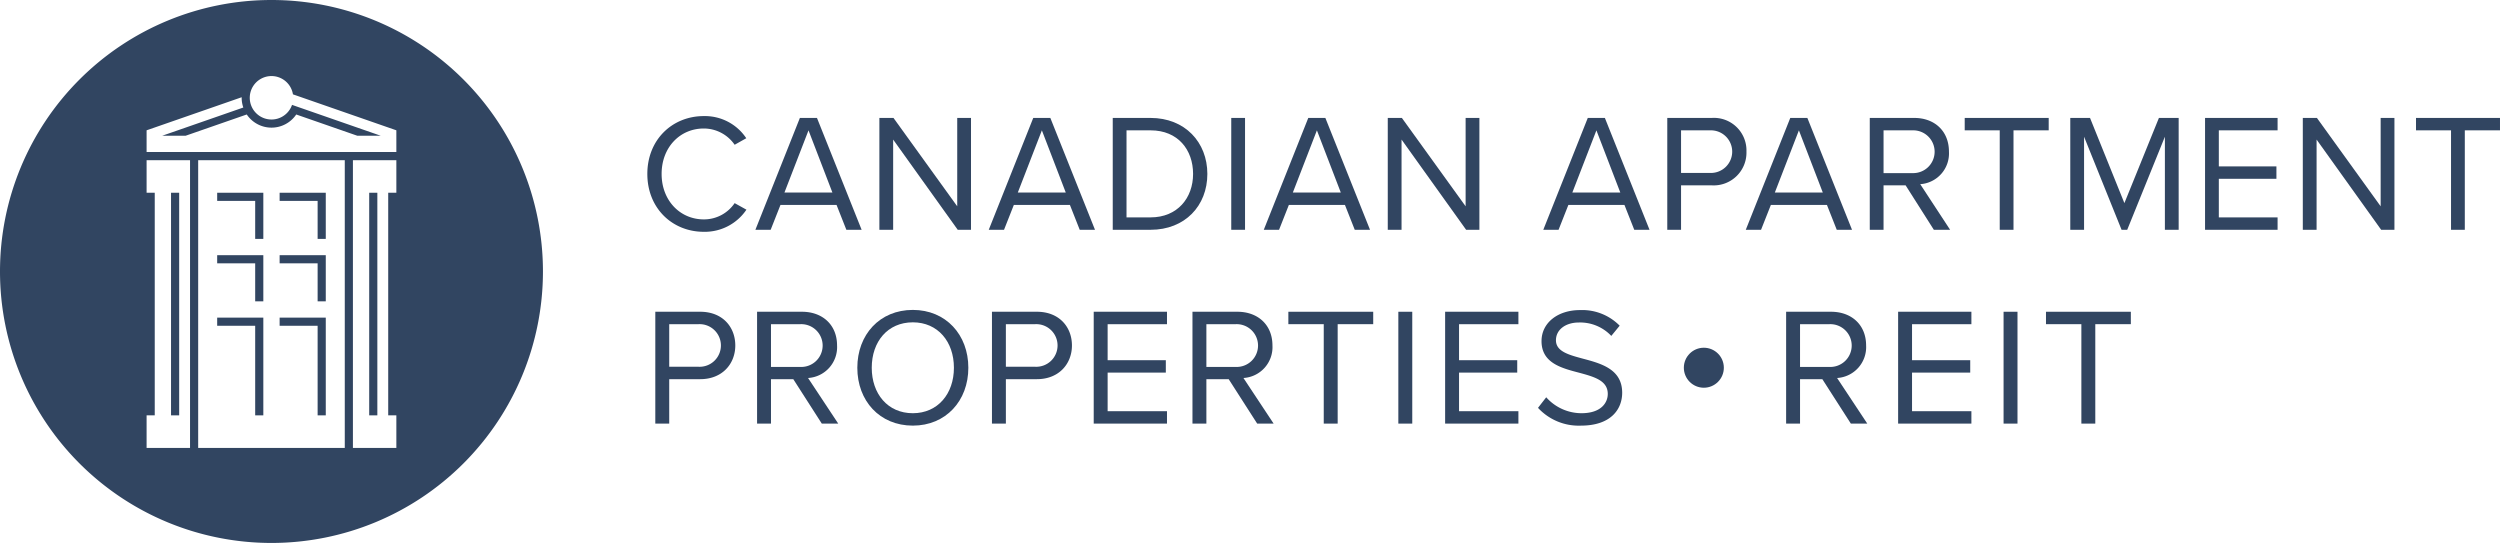 <svg id="Layer_1" data-name="Layer 1" xmlns="http://www.w3.org/2000/svg" viewBox="0 0 515.933 112.05">
  <g>
    <g id="logoMark">
      <polygon id="logoMark_PathItem_" data-name="logoMark &lt;PathItem&gt;" points="65.549 85.718 67.23 85.718 67.23 65.549 57.706 65.549 57.706 67.23 65.549 67.23 65.549 85.718" style="fill: #314561"/>
      <polygon id="logoMark_PathItem_2" data-name="logoMark &lt;PathItem&gt;" points="52.664 49.302 54.344 49.302 54.344 39.778 44.82 39.778 44.82 41.459 52.664 41.459 52.664 49.302" style="fill: #314561"/>
      <rect id="logoMark_PathItem_3" data-name="logoMark &lt;PathItem&gt;" x="35.296" y="39.778" width="1.681" height="45.941" style="fill: #314561"/>
      <polygon id="logoMark_PathItem_4" data-name="logoMark &lt;PathItem&gt;" points="52.664 62.188 54.344 62.188 54.344 52.664 44.82 52.664 44.82 54.344 52.664 54.344 52.664 62.188" style="fill: #314561"/>
      <polygon id="logoMark_PathItem_5" data-name="logoMark &lt;PathItem&gt;" points="65.549 49.302 67.23 49.302 67.23 39.778 57.706 39.778 57.706 41.459 65.549 41.459 65.549 49.302" style="fill: #314561"/>
      <polygon id="logoMark_PathItem_6" data-name="logoMark &lt;PathItem&gt;" points="65.549 62.188 67.23 62.188 67.23 52.664 57.706 52.664 57.706 54.344 65.549 54.344 65.549 62.188" style="fill: #314561"/>
      <rect id="logoMark_PathItem_7" data-name="logoMark &lt;PathItem&gt;" x="76.194" y="39.778" width="1.681" height="45.941" style="fill: #314561"/>
      <path id="logoMark_CompoundPathItem_" data-name="logoMark &lt;CompoundPathItem&gt;" d="M56.025,0A56.025,56.025,0,1,0,112.05,56.025,56.025,56.025,0,0,0,56.025,0ZM39.218,92.442h-8.964v-6.723h1.681V39.778H30.254V33.055h8.964Zm31.934,0H40.898V33.055H71.152ZM81.797,39.778H80.116V85.719h1.681v6.723h-8.964V33.055h8.964Zm0-8.404H30.254v-4.482l19.624-6.826c-.001.038-.006.074-.006.112a6.14,6.14,0,0,0,.343,2.011L33.475,28.013h4.832L50.924,23.624a6.155,6.155,0,0,0,10.21.003l12.609,4.386h4.832L60.267,21.644a4.484,4.484,0,1,1,.189-2.175l21.341,7.423Z" style="fill: #314561"/>
      <polygon id="logoMark_PathItem_8" data-name="logoMark &lt;PathItem&gt;" points="52.664 85.718 54.344 85.718 54.344 65.549 44.82 65.549 44.82 67.23 52.664 67.23 52.664 85.718" style="fill: #314561"/>
    </g>
    <circle id="fullLogo" cx="351.627" cy="75.889" r="4.127" style="fill: #314561"/>
    <path id="fullLogo-2" data-name="fullLogo" d="M133.593,35.897c0-7.094,5.173-11.939,11.647-11.939a10.246,10.246,0,0,1,8.77,4.568l-2.398,1.35a7.733,7.733,0,0,0-6.371-3.356c-4.899,0-8.701,3.876-8.701,9.378,0,5.468,3.802,9.379,8.701,9.379a7.646,7.646,0,0,0,6.371-3.357l2.433,1.351a10.361,10.361,0,0,1-8.804,4.567C138.766,47.837,133.593,42.992,133.593,35.897Z" style="fill: #314561"/>
    <path id="fullLogo-3" data-name="fullLogo" d="M172.644,42.299H161.066l-2.022,5.122h-3.151l9.181-23.083h3.528l9.215,23.083h-3.151Zm-10.757-2.561h9.9L166.855,26.9Z" style="fill: #314561"/>
    <path id="fullLogo-4" data-name="fullLogo" d="M184.323,28.803V47.421H181.48V24.338h2.912l13.154,18.238V24.338h2.843v23.083h-2.74Z" style="fill: #314561"/>
    <path id="fullLogo-5" data-name="fullLogo" d="M220.804,42.299H209.226l-2.022,5.122h-3.151l9.181-23.083h3.528l9.215,23.083h-3.151Zm-10.757-2.561h9.9L215.015,26.9Z" style="fill: #314561"/>
    <path id="fullLogo-6" data-name="fullLogo" d="M229.64,24.338h7.81c7.091,0,11.716,5.019,11.716,11.559,0,6.575-4.625,11.524-11.716,11.524h-7.81Zm7.81,20.523c5.55,0,8.77-4.015,8.77-8.964,0-4.983-3.117-8.997-8.77-8.997h-4.967V44.861Z" style="fill: #314561"/>
    <path id="fullLogo-7" data-name="fullLogo" d="M254.098,24.338h2.844v23.083h-2.844Z" style="fill: #314561"/>
    <path id="fullLogo-8" data-name="fullLogo" d="M277.563,42.299H265.984l-2.021,5.122h-3.151l9.181-23.083h3.528l9.215,23.083h-3.151Zm-10.757-2.561h9.9L271.774,26.9Z" style="fill: #314561"/>
    <path id="fullLogo-9" data-name="fullLogo" d="M289.242,28.803V47.421h-2.844V24.338h2.912L302.465,42.577V24.338h2.843v23.083h-2.74Z" style="fill: #314561"/>
    <path id="fullLogo-10" data-name="fullLogo" d="M335.245,42.299H323.667l-2.022,5.122h-3.151l9.181-23.083h3.528l9.215,23.083h-3.151Zm-10.757-2.561h9.9L329.456,26.9Z" style="fill: #314561"/>
    <path id="fullLogo-11" data-name="fullLogo" d="M344.081,24.338h9.181a6.723,6.723,0,0,1,7.159,6.956,6.761,6.761,0,0,1-7.159,6.956H346.925v9.171h-2.844ZM352.919,26.9H346.925v8.79h5.994a4.398,4.398,0,1,0,0-8.79Z" style="fill: #314561"/>
    <path id="fullLogo-12" data-name="fullLogo" d="M377.034,42.299H365.456l-2.022,5.122h-3.151l9.181-23.083h3.528l9.215,23.083h-3.151Zm-10.757-2.561h9.9L371.245,26.9Z" style="fill: #314561"/>
    <path id="fullLogo-13" data-name="fullLogo" d="M393.27,38.251h-4.556v9.171H385.87V24.338h9.181c4.18,0,7.159,2.699,7.159,6.956a6.352,6.352,0,0,1-5.926,6.714l6.166,9.413H399.093ZM394.708,26.9h-5.994v8.824h5.994a4.414,4.414,0,1,0,0-8.824Z" style="fill: #314561"/>
    <path id="fullLogo-14" data-name="fullLogo" d="M412.692,26.9h-7.228V24.338h17.333V26.9h-7.263V47.421h-2.843Z" style="fill: #314561"/>
    <path id="fullLogo-15" data-name="fullLogo" d="M446.776,28.214l-7.776,19.207h-1.165l-7.741-19.207v19.207h-2.844V24.338h4.076l7.092,17.58,7.125-17.58h4.076v23.083h-2.843Z" style="fill: #314561"/>
    <path id="fullLogo-16" data-name="fullLogo" d="M455.063,24.338h14.97V26.9H457.906v7.44h11.887v2.56H457.906v7.96h12.126v2.56h-14.97Z" style="fill: #314561"/>
    <path id="fullLogo-17" data-name="fullLogo" d="M478.081,28.803V47.421h-2.844V24.338H478.15l13.154,18.238V24.338h2.843v23.083h-2.74Z" style="fill: #314561"/>
    <path id="fullLogo-18" data-name="fullLogo" d="M505.827,26.9h-7.229V24.338h17.334V26.9H508.67V47.421h-2.843Z" style="fill: #314561"/>
    <path id="fullLogo-19" data-name="fullLogo" d="M135.238,64.338h9.274c4.638,0,7.233,3.184,7.233,6.956s-2.665,6.956-7.233,6.956H138.11v9.171h-2.872ZM144.166,66.9H138.11v8.79h6.057a4.4,4.4,0,1,0,0-8.79Z" style="fill: #314561"/>
    <path id="fullLogo-20" data-name="fullLogo" d="M163.715,78.251h-4.604v9.171H156.24V64.338h9.274c4.223,0,7.233,2.699,7.233,6.956a6.378,6.378,0,0,1-5.987,6.714l6.23,9.413h-3.392Zm1.453-11.35h-6.057v8.824h6.057a4.416,4.416,0,1,0,0-8.824Z" style="fill: #314561"/>
    <path id="fullLogo-21" data-name="fullLogo" d="M188.384,63.958c6.817,0,11.455,5.122,11.455,11.939s-4.638,11.94-11.455,11.94c-6.852,0-11.455-5.122-11.455-11.94S181.532,63.958,188.384,63.958Zm0,2.562c-5.191,0-8.479,3.98-8.479,9.378,0,5.364,3.287,9.379,8.479,9.379,5.156,0,8.479-4.015,8.479-9.379C196.863,70.499,193.54,66.519,188.384,66.519Z" style="fill: #314561"/>
    <path id="fullLogo-22" data-name="fullLogo" d="M204.713,64.338h9.274c4.638,0,7.233,3.184,7.233,6.956s-2.665,6.956-7.233,6.956h-6.402v9.171h-2.872ZM213.642,66.9h-6.057v8.79h6.057a4.4,4.4,0,1,0,0-8.79Z" style="fill: #314561"/>
    <path id="fullLogo-23" data-name="fullLogo" d="M225.714,64.338h15.123V66.9h-12.251v7.44h12.009v2.56H228.586v7.96h12.251v2.561h-15.123Z" style="fill: #314561"/>
    <path id="fullLogo-24" data-name="fullLogo" d="M253.569,78.251H248.965v9.171h-2.872V64.338h9.274c4.223,0,7.233,2.699,7.233,6.956a6.378,6.378,0,0,1-5.987,6.714l6.23,9.413h-3.392Zm1.453-11.35H248.965v8.824h6.057a4.416,4.416,0,1,0,0-8.824Z" style="fill: #314561"/>
    <path id="fullLogo-25" data-name="fullLogo" d="M273.186,66.9H265.884V64.338h17.511V66.9h-7.336V87.421h-2.873Z" style="fill: #314561"/>
    <path id="fullLogo-26" data-name="fullLogo" d="M288.581,64.338h2.872v23.083h-2.872Z" style="fill: #314561"/>
    <path id="fullLogo-27" data-name="fullLogo" d="M298.235,64.338h15.123V66.9h-12.251v7.44h12.009v2.56H301.107v7.96h12.251v2.561h-15.123Z" style="fill: #314561"/>
    <path id="fullLogo-28" data-name="fullLogo" d="M319.098,81.988a9.755,9.755,0,0,0,7.268,3.288c4.118,0,5.434-2.215,5.434-3.979,0-2.768-2.804-3.53-5.849-4.361-3.703-.969-7.821-2.007-7.821-6.54,0-3.807,3.392-6.402,7.925-6.402a10.856,10.856,0,0,1,8.202,3.218l-1.73,2.111a8.835,8.835,0,0,0-6.68-2.768c-2.768,0-4.741,1.488-4.741,3.669,0,2.318,2.665,3.011,5.606,3.807,3.772,1.003,8.063,2.18,8.063,7.025,0,3.356-2.284,6.782-8.513,6.782a11.43,11.43,0,0,1-8.859-3.668Z" style="fill: #314561"/>
    <path id="fullLogo-29" data-name="fullLogo" d="M376.084,78.251h-4.604v9.171h-2.872V64.338h9.274c4.223,0,7.233,2.699,7.233,6.956a6.378,6.378,0,0,1-5.987,6.714l6.23,9.413H381.967Zm1.453-11.35h-6.057v8.824h6.057a4.416,4.416,0,1,0,0-8.824Z" style="fill: #314561"/>
    <path id="fullLogo-30" data-name="fullLogo" d="M391.721,64.338H406.844V66.9H394.593v7.44h12.009v2.56H394.593v7.96h12.251v2.561H391.721Z" style="fill: #314561"/>
    <path id="fullLogo-31" data-name="fullLogo" d="M413.484,64.338h2.872v23.083h-2.872Z" style="fill: #314561"/>
    <path id="fullLogo-32" data-name="fullLogo" d="M429.539,66.9h-7.302V64.338h17.511V66.9h-7.336V87.421h-2.873Z" style="fill: #314561"/>
  </g>
</svg>
